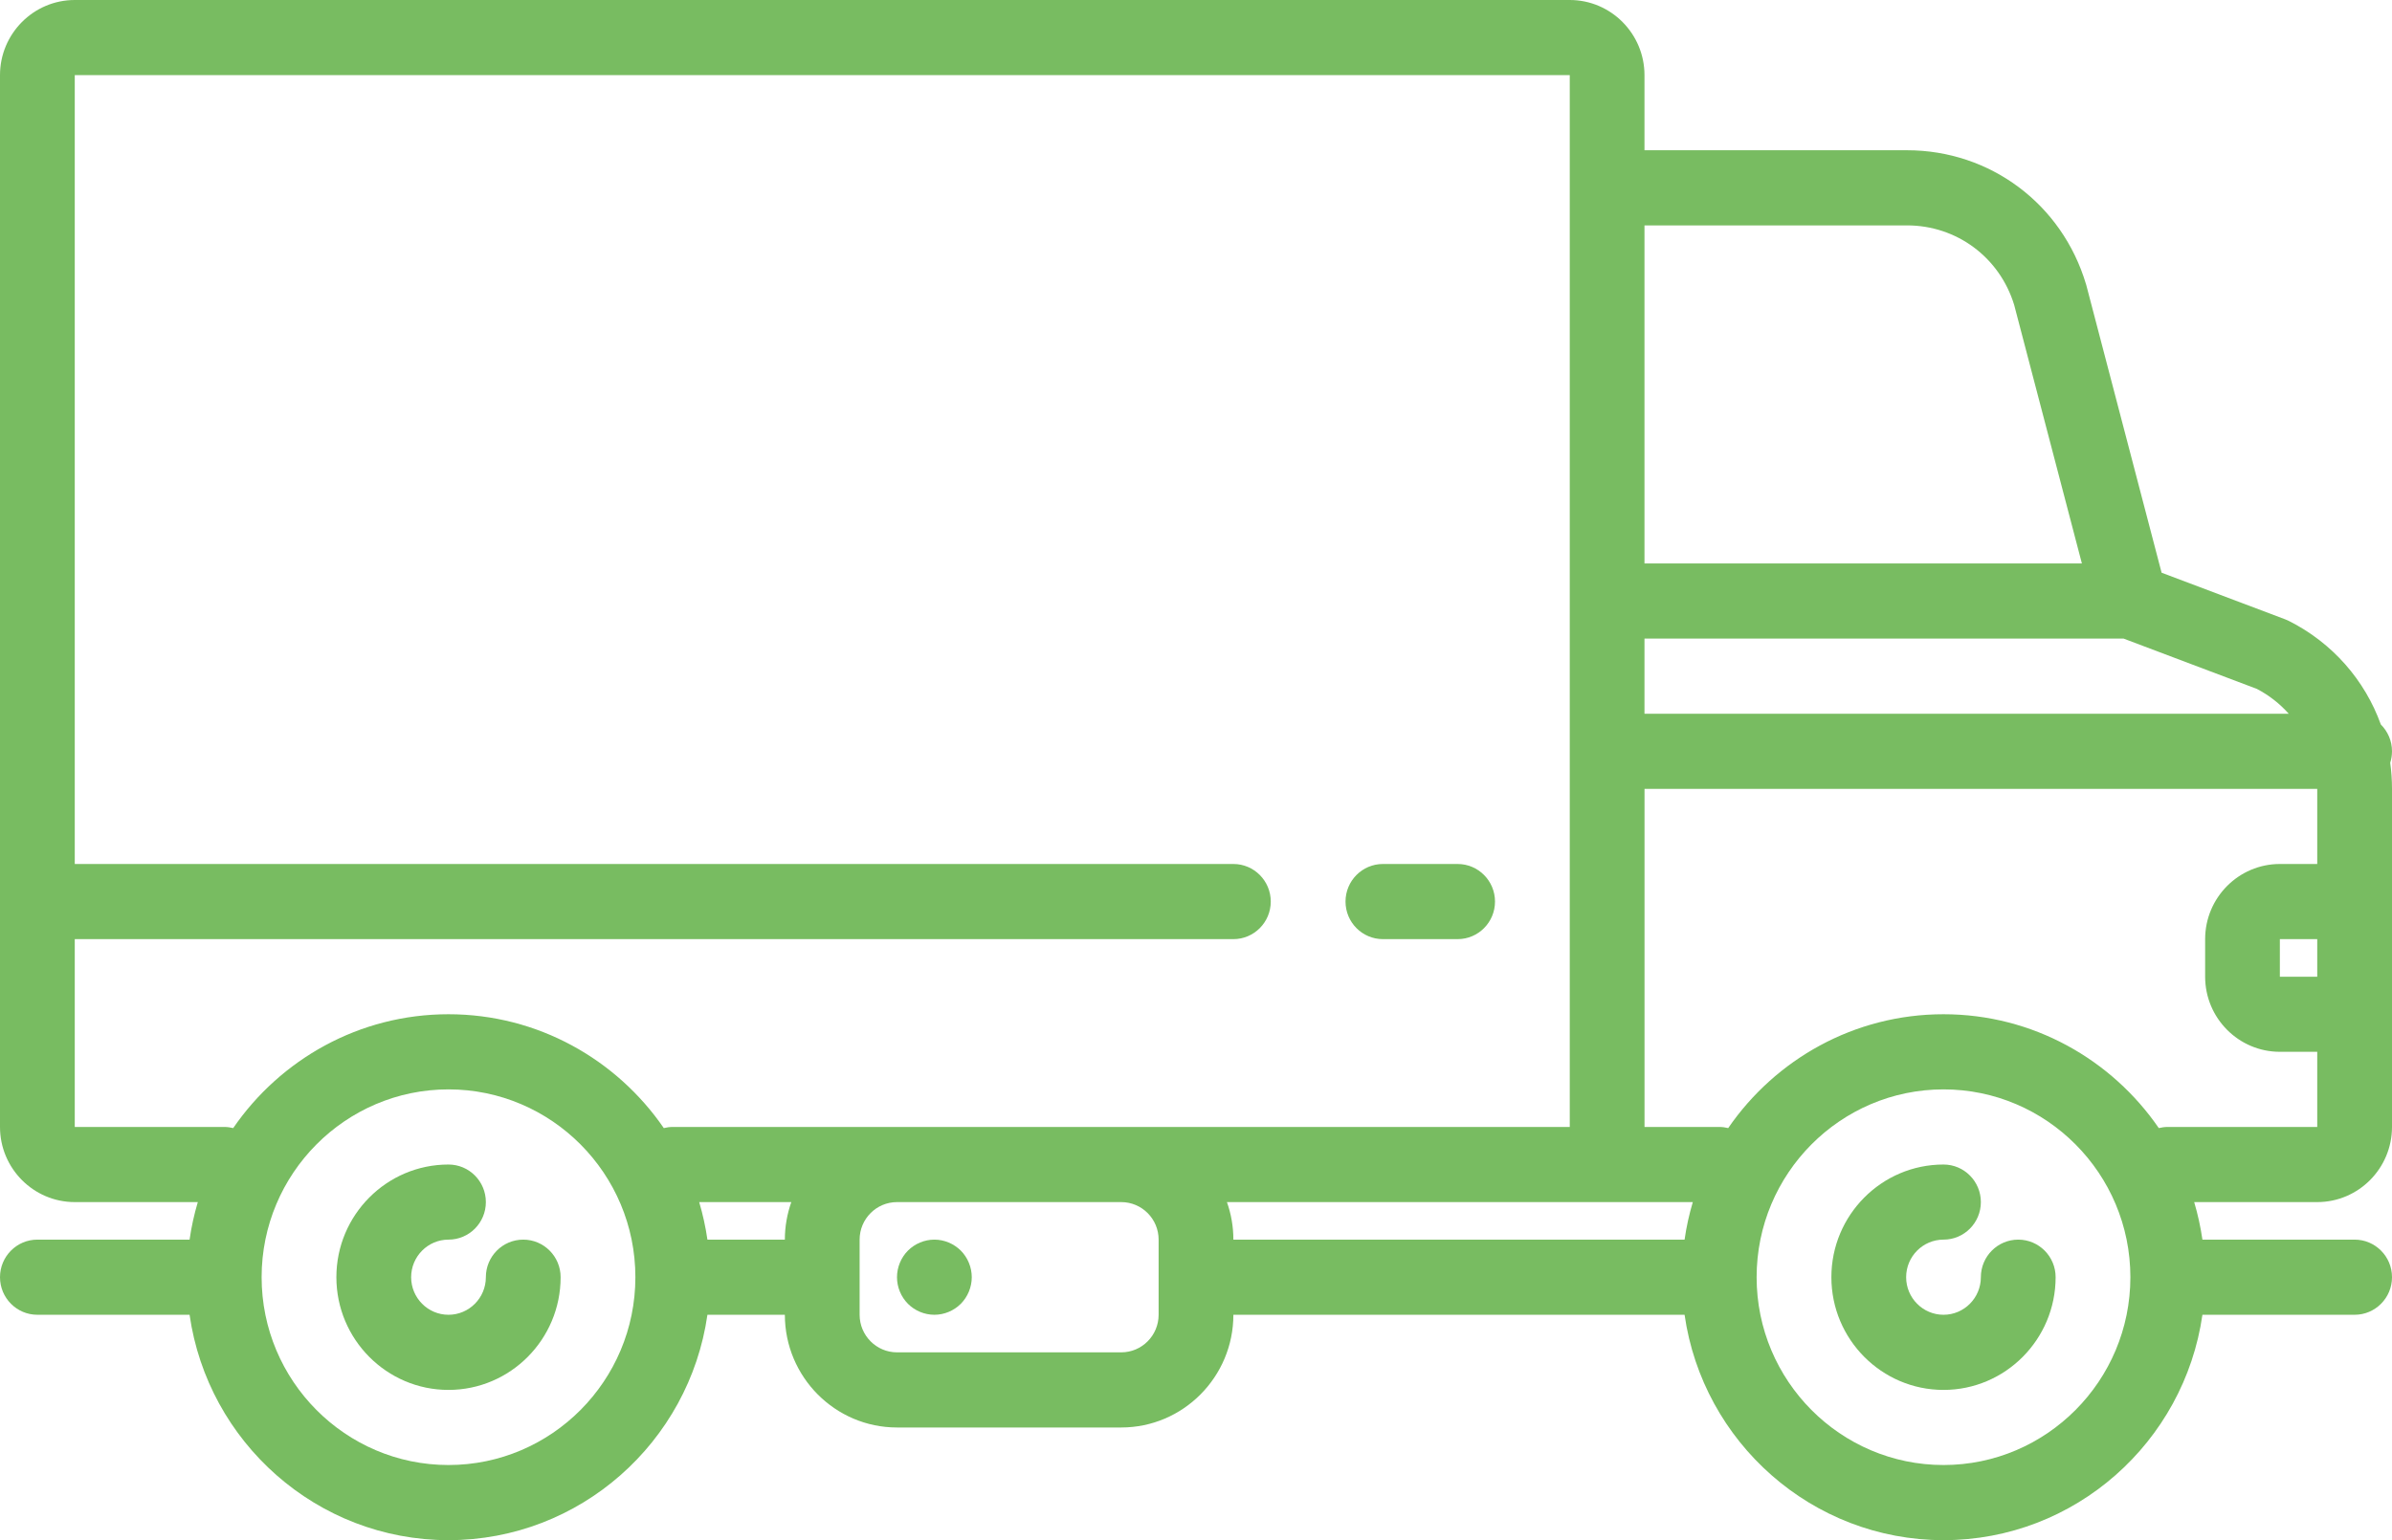 <?xml version="1.0" encoding="UTF-8" standalone="no"?>
<svg width="59px" height="38px" viewBox="0 0 59 38" version="1.1" xmlns="http://www.w3.org/2000/svg" xmlns:xlink="http://www.w3.org/1999/xlink">
    <!-- Generator: Sketch 43.1 (39012) - http://www.bohemiancoding.com/sketch -->
    <title>transport</title>
    <desc>Created with Sketch.</desc>
    <defs></defs>
    <g id="Page-1" stroke="none" stroke-width="1" fill="none" fill-rule="evenodd">
        <g id="home" transform="translate(-1070, -3141)" fill-rule="nonzero" fill="#78BC61">
            <g id="05_ventajas" transform="translate(196, 2700)">
                <g id="2_items" transform="translate(0, 436)">
                    <g id="Item-3" transform="translate(759, 5)">
                        <g id="transport" transform="translate(115, 0)">
                            <path d="M12.906,30.585 C12.397,30.585 11.984,31 11.984,31.512 C11.984,32.023 11.571,32.439 11.062,32.439 C10.554,32.439 10.141,32.023 10.141,31.512 C10.141,31.001 10.554,30.585 11.062,30.585 C11.572,30.585 11.984,30.17 11.984,29.659 C11.984,29.147 11.572,28.732 11.062,28.732 C9.537,28.732 8.297,29.979 8.297,31.512 C8.297,33.045 9.537,34.293 11.062,34.293 C12.588,34.293 13.828,33.045 13.828,31.512 C13.828,31 13.415,30.585 12.906,30.585 Z" id="Shape"></path>
                            <path d="M49.781,30.585 C49.272,30.585 48.859,31 48.859,31.512 C48.859,32.023 48.446,32.439 47.938,32.439 C47.429,32.439 47.016,32.023 47.016,31.512 C47.016,31.001 47.429,30.585 47.938,30.585 C48.447,30.585 48.859,30.17 48.859,29.659 C48.859,29.147 48.447,28.732 47.938,28.732 C46.412,28.732 45.172,29.979 45.172,31.512 C45.172,33.045 46.412,34.293 47.938,34.293 C49.463,34.293 50.703,33.045 50.703,31.512 C50.703,31 50.29,30.585 49.781,30.585 Z" id="Shape"></path>
                            <path d="M59,18.537 C59,18.278 58.895,18.045 58.725,17.876 C58.331,16.781 57.532,15.861 56.452,15.318 C56.423,15.304 56.394,15.291 56.364,15.28 L53.317,14.13 L51.461,7.04 C51.458,7.03 51.456,7.02 51.452,7.01 C50.863,5.035 49.089,3.707 47.038,3.707 L40.562,3.707 L40.562,1.854 C40.562,0.832 39.735,0 38.719,0 L1.844,0 C0.827,0 0,0.832 0,1.854 L0,27.805 C0,28.827 0.827,29.659 1.844,29.659 L4.879,29.659 C4.79,29.959 4.721,30.269 4.676,30.585 L0.922,30.585 C0.413,30.585 0,31 0,31.512 C0,32.024 0.413,32.439 0.922,32.439 L4.676,32.439 C5.125,35.579 7.817,38 11.062,38 C14.308,38 17,35.579 17.449,32.439 L19.359,32.439 C19.359,33.972 20.6,35.22 22.125,35.22 L27.656,35.22 C29.181,35.22 30.422,33.972 30.422,32.439 L41.551,32.439 C42,35.579 44.692,38 47.938,38 C51.183,38 53.875,35.579 54.324,32.439 L58.078,32.439 C58.587,32.439 59,32.024 59,31.512 C59,31 58.587,30.585 58.078,30.585 L54.324,30.585 C54.278,30.269 54.21,29.959 54.121,29.659 L57.156,29.659 C58.173,29.659 59,28.827 59,27.805 L59,19.463 C59,19.246 58.985,19.031 58.956,18.82 C58.984,18.73 59,18.635 59,18.537 Z M57.156,24.098 L56.234,24.098 L56.234,23.171 L57.156,23.171 L57.156,24.098 Z M56.453,17.61 L40.562,17.61 L40.562,15.756 L52.38,15.756 L55.667,16.997 C55.97,17.155 56.234,17.364 56.453,17.61 Z M47.038,5.561 C48.263,5.561 49.325,6.351 49.682,7.528 L51.351,13.902 L40.562,13.902 L40.562,5.561 L47.038,5.561 Z M5.531,27.805 L1.844,27.805 L1.844,23.171 L30.422,23.171 C30.931,23.171 31.344,22.756 31.344,22.244 C31.344,21.732 30.931,21.317 30.422,21.317 L1.844,21.317 L1.844,1.854 L38.719,1.854 L38.719,27.805 L27.656,27.805 L22.125,27.805 L16.594,27.805 C16.518,27.805 16.444,27.815 16.373,27.833 C15.208,26.138 13.263,25.024 11.062,25.024 C8.862,25.024 6.917,26.138 5.752,27.833 C5.681,27.815 5.607,27.805 5.531,27.805 Z M11.062,36.146 C8.521,36.146 6.453,34.067 6.453,31.512 C6.453,28.957 8.521,26.878 11.062,26.878 C13.604,26.878 15.672,28.957 15.672,31.512 C15.672,34.067 13.604,36.146 11.062,36.146 Z M17.449,30.585 C17.403,30.269 17.335,29.959 17.246,29.659 L19.518,29.659 C19.416,29.949 19.359,30.261 19.359,30.585 L17.449,30.585 Z M28.578,32.439 C28.578,32.95 28.165,33.366 27.656,33.366 L22.125,33.366 C21.617,33.366 21.203,32.95 21.203,32.439 L21.203,31.514 C21.203,31.514 21.203,31.513 21.203,31.512 C21.203,31.512 21.203,31.511 21.203,31.51 L21.203,30.585 C21.203,30.074 21.617,29.659 22.125,29.659 L27.656,29.659 C28.165,29.659 28.578,30.074 28.578,30.585 L28.578,32.439 Z M30.263,29.659 L39.641,29.659 L41.754,29.659 C41.665,29.959 41.596,30.269 41.551,30.585 L30.422,30.585 C30.422,30.261 30.366,29.949 30.263,29.659 Z M47.938,36.146 C45.396,36.146 43.328,34.067 43.328,31.512 C43.328,28.957 45.396,26.878 47.938,26.878 C50.479,26.878 52.547,28.957 52.547,31.512 C52.547,34.067 50.479,36.146 47.938,36.146 Z M53.469,27.805 C53.393,27.805 53.319,27.815 53.248,27.833 C52.083,26.138 50.138,25.024 47.938,25.024 C45.737,25.024 43.792,26.138 42.627,27.833 C42.556,27.815 42.482,27.805 42.406,27.805 L40.563,27.805 L40.563,19.463 L57.156,19.463 L57.156,21.317 L56.234,21.317 C55.218,21.317 54.391,22.149 54.391,23.171 L54.391,24.098 C54.391,25.12 55.218,25.951 56.234,25.951 L57.156,25.951 L57.156,27.805 L53.469,27.805 Z" id="Shape"></path>
                            <path d="M23.047,30.585 C22.804,30.585 22.566,30.685 22.395,30.856 C22.223,31.029 22.125,31.269 22.125,31.512 C22.125,31.757 22.223,31.995 22.395,32.168 C22.566,32.34 22.804,32.439 23.047,32.439 C23.29,32.439 23.527,32.34 23.699,32.168 C23.871,31.995 23.969,31.755 23.969,31.512 C23.969,31.269 23.871,31.029 23.699,30.856 C23.527,30.685 23.29,30.585 23.047,30.585 Z" id="Shape"></path>
                            <path d="M34.11,23.171 L35.953,23.171 C36.462,23.171 36.875,22.756 36.875,22.244 C36.875,21.732 36.462,21.317 35.953,21.317 L34.11,21.317 C33.601,21.317 33.188,21.732 33.188,22.244 C33.188,22.756 33.601,23.171 34.11,23.171 Z" id="Shape"></path>
                        </g>
                    </g>
                </g>
            </g>
        </g>
    </g>
</svg>
